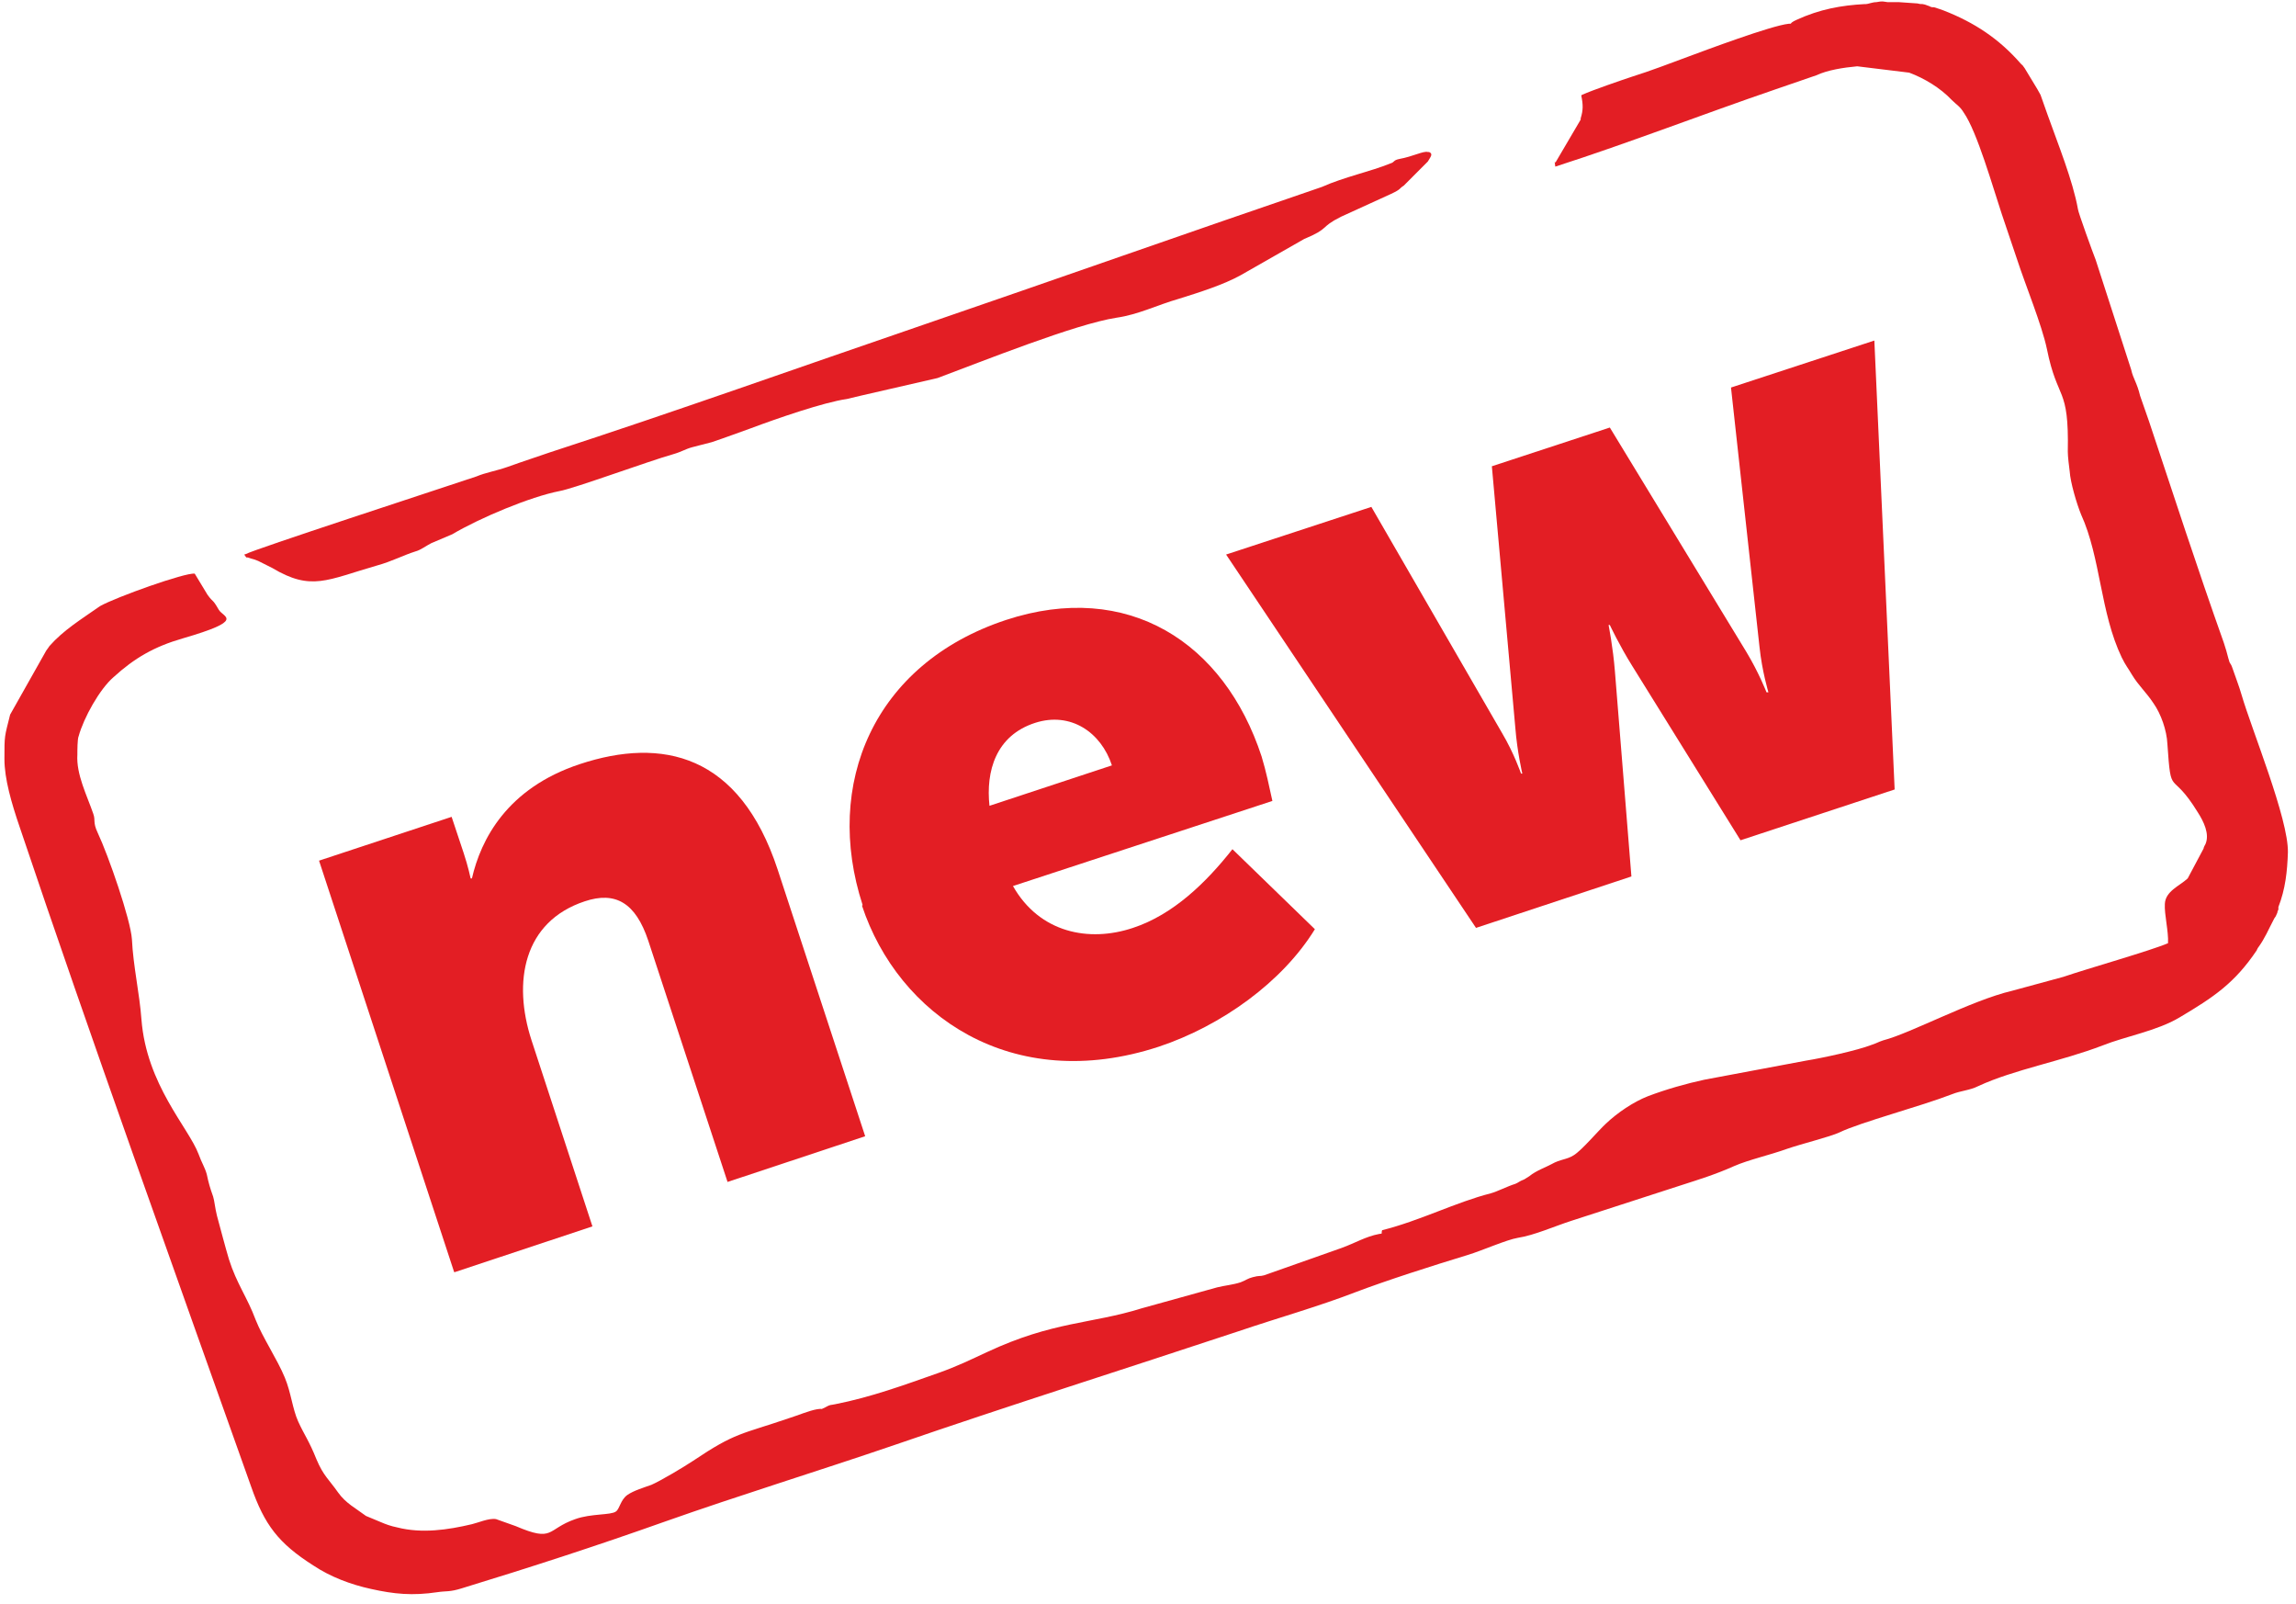 <svg width="169" height="118" viewBox="0 0 169 118" fill="none" xmlns="http://www.w3.org/2000/svg">
<path fill-rule="evenodd" clip-rule="evenodd" d="M17.977 40.808C18.257 41.182 17.977 40.902 18.443 41.089C18.63 41.135 18.77 41.182 19.004 41.276L20.031 41.79C22.925 43.518 24.046 42.677 27.781 41.603C28.808 41.322 29.695 40.855 30.582 40.575C30.956 40.481 31.376 40.154 31.75 39.967L33.29 39.313C35.345 38.098 39.033 36.556 41.181 36.136C42.255 35.949 47.717 33.94 49.538 33.426C50.191 33.239 50.425 33.052 50.938 32.912C51.265 32.819 51.872 32.678 52.386 32.538C53.366 32.211 54.487 31.791 55.281 31.51C57.148 30.809 60.65 29.595 62.331 29.361L63.311 29.127L69.007 27.819C72.275 26.604 79.138 23.848 82.173 23.38C83.807 23.147 85.161 22.446 86.795 21.979C88.289 21.511 90.063 20.951 91.324 20.25L95.993 17.587C97.907 16.792 97.113 16.745 98.701 15.951L102.389 14.269C103.183 13.895 102.949 13.895 103.323 13.662L105.097 11.886C105.284 11.559 105.517 11.325 105.19 11.185C105.19 11.185 105.144 11.185 105.097 11.185C104.77 11.092 104.023 11.512 102.996 11.699C102.529 11.793 102.669 11.933 102.342 12.026C100.848 12.634 98.981 13.008 97.3 13.755C87.449 17.119 77.784 20.53 67.98 23.894C58.829 27.025 49.678 30.295 40.48 33.286C39.547 33.613 38.519 33.94 37.352 34.36C36.559 34.641 35.718 34.781 35.065 35.061C32.263 35.996 18.537 40.481 18.117 40.762L17.977 40.808Z" fill="#E31E24"/>
<path fill-rule="evenodd" clip-rule="evenodd" d="M116.393 7.028C116.533 7.729 116.533 8.103 116.347 8.71C116.347 8.71 116.347 8.757 116.347 8.803L114.479 11.981C114.479 11.981 114.386 11.654 114.479 12.261C119.988 10.486 125.264 8.43 130.727 6.561L133.715 5.533C134.508 5.159 135.676 4.972 136.703 4.879L140.531 5.346C141.652 5.766 142.819 6.467 143.659 7.355C144.033 7.729 144.266 7.822 144.546 8.289C145.527 9.691 146.694 13.803 147.348 15.765C147.721 16.887 148.095 17.961 148.468 19.083C149.075 20.952 150.289 23.895 150.663 25.671C151.456 29.596 152.297 28.334 152.203 33.24C152.203 33.614 152.297 34.315 152.343 34.689C152.39 35.483 152.857 37.072 153.184 37.866C154.631 41.043 154.584 45.061 156.172 48.379C156.499 49.033 156.592 49.08 156.919 49.64C157.432 50.481 157.946 50.902 158.506 51.743C159.067 52.537 159.487 53.752 159.533 54.733C159.814 58.845 159.767 56.509 161.774 59.779C162.195 60.434 162.662 61.368 162.335 62.116C162.335 62.116 162.195 62.349 162.195 62.443L161.027 64.639C160.421 65.199 159.393 65.573 159.347 66.508C159.3 67.302 159.627 68.517 159.58 69.405C158.273 69.965 153.651 71.274 151.877 71.881L148.095 72.909C145.107 73.61 140.625 76.039 138.617 76.553C138.197 76.694 138.197 76.74 137.777 76.88C136.703 77.301 134.088 77.862 132.921 78.049L125.451 79.45C124.144 79.731 122.65 80.151 121.296 80.665C120.222 81.086 119.055 81.88 118.214 82.674C117.607 83.235 116.44 84.637 115.833 85.01C115.32 85.338 114.853 85.291 114.199 85.665C113.779 85.898 113.079 86.132 112.565 86.552L112.191 86.786C111.818 86.926 111.771 87.02 111.538 87.113C110.931 87.3 110.231 87.674 109.717 87.814C107.149 88.468 104.535 89.823 101.733 90.524C101.64 90.804 101.827 90.757 101.5 90.804C100.519 90.991 99.772 91.458 98.745 91.832L93.049 93.841C92.722 93.935 92.722 93.841 92.209 93.981C91.835 94.075 91.695 94.215 91.322 94.355C90.761 94.542 90.155 94.589 89.594 94.729L84.038 96.271C80.303 97.439 77.549 97.206 72.646 99.495C71.433 100.056 70.499 100.523 69.051 101.037C66.53 101.925 64.103 102.812 61.488 103.326C61.068 103.42 61.161 103.326 60.741 103.56C60.227 103.794 60.741 103.607 60.134 103.7C59.574 103.794 58.687 104.167 58.08 104.354C54.531 105.569 54.158 105.382 51.03 107.485C50.329 107.952 48.602 108.98 47.948 109.26C47.435 109.447 46.641 109.681 46.174 110.008C45.661 110.382 45.614 111.036 45.334 111.223C44.96 111.503 43.513 111.363 42.346 111.783C40.198 112.531 40.805 113.512 37.957 112.297L36.51 111.783C35.996 111.69 35.156 112.064 34.736 112.157C32.961 112.578 31.047 112.858 29.226 112.391C28.759 112.297 28.386 112.157 28.059 112.017L26.939 111.55C26.192 110.989 25.445 110.615 24.884 109.821C24.231 108.887 23.81 108.606 23.297 107.391C22.737 105.99 22.41 105.616 21.943 104.588C21.523 103.653 21.429 102.485 20.962 101.364C20.402 100.009 19.328 98.42 18.815 97.112C18.208 95.477 17.414 94.449 16.854 92.673C16.574 91.739 16.247 90.477 15.967 89.449C15.827 88.889 15.78 88.328 15.687 88.047C15.453 87.393 15.36 87.066 15.22 86.412C15.08 85.898 14.846 85.571 14.613 84.917C13.866 82.955 10.784 79.824 10.411 75.011C10.271 73.096 9.804 71.087 9.711 69.124C9.617 67.676 7.983 62.957 7.189 61.275C6.816 60.48 7.049 60.387 6.863 59.873C6.396 58.518 5.602 56.976 5.695 55.528C5.695 55.247 5.695 54.359 5.789 54.172C6.162 52.818 7.329 50.715 8.357 49.827C9.897 48.425 11.345 47.584 13.446 46.977C18.114 45.622 16.434 45.435 16.107 44.874C15.593 43.987 15.733 44.407 15.266 43.753L14.333 42.211C13.632 42.118 8.543 43.94 7.376 44.594L7.236 44.688C5.975 45.575 4.668 46.37 3.641 47.538C3.641 47.538 3.454 47.818 3.408 47.865L0.746 52.584C0.326 54.266 0.326 54.079 0.326 55.855C0.326 57.303 0.84 59.079 1.447 60.854C6.536 75.993 13.025 94.028 18.488 109.4C19.468 112.204 20.495 113.559 23.063 115.194C24.324 116.035 25.818 116.596 27.312 116.923C28.993 117.297 30.347 117.437 32.214 117.157C32.821 117.063 33.101 117.157 33.989 116.876C39.031 115.334 43.933 113.746 48.929 111.97C54.485 110.008 60.274 108.232 65.877 106.317C74.281 103.42 82.731 100.757 91.182 97.953C93.936 97.019 97.064 96.131 99.726 95.103C102.06 94.215 105.422 93.141 108.036 92.346C109.11 92.019 110.884 91.225 111.725 91.085C112.938 90.898 114.386 90.244 115.693 89.823L123.77 87.207C125.077 86.786 126.291 86.412 127.645 85.805C128.719 85.338 130.213 85.01 131.52 84.543C132.594 84.169 134.695 83.656 135.396 83.328C136.936 82.581 141.372 81.413 143.659 80.525C144.36 80.245 144.967 80.245 145.62 79.918C148.235 78.703 151.736 78.095 154.771 76.927C156.405 76.273 158.786 75.853 160.421 74.871C162.942 73.376 164.482 72.348 166.116 69.919C166.116 69.919 166.117 69.872 166.163 69.825C166.163 69.825 166.163 69.778 166.21 69.732C166.723 69.031 166.957 68.423 167.377 67.629C167.47 67.442 167.47 67.536 167.564 67.302C167.704 67.022 167.564 67.209 167.704 66.928V66.741C168.217 65.433 168.358 64.125 168.404 62.723C168.451 60.247 165.743 53.705 164.996 51.136C164.809 50.481 164.529 49.781 164.342 49.22C164.156 48.659 164.156 48.986 164.016 48.425C163.922 48.052 163.829 47.725 163.689 47.304C161.681 41.651 160.047 36.604 158.179 30.997L157.526 29.128C157.292 28.147 157.012 27.867 156.872 27.213L154.258 19.129C154.071 18.662 152.95 15.578 152.95 15.392C152.577 13.289 151.456 10.532 150.709 8.43L150.196 6.981C150.196 6.981 150.009 6.654 149.962 6.561L149.029 5.019C148.748 4.645 148.982 4.925 148.748 4.692C147.161 2.869 145.34 1.655 143.052 0.767C142.772 0.673 142.679 0.627 142.352 0.533C142.165 0.533 142.165 0.533 141.979 0.44C141.792 0.393 141.792 0.346 141.512 0.3C141.278 0.3 141.372 0.3 141.138 0.253L139.784 0.159C139.411 0.159 139.224 0.159 138.944 0.159C138.57 0.113 138.617 0.066 138.103 0.159C137.823 0.159 137.497 0.3 137.356 0.3C137.356 0.3 137.31 0.3 137.263 0.3C135.536 0.393 133.948 0.673 132.221 1.468C131.614 1.748 131.987 1.748 131.66 1.748C130.353 1.888 125.498 3.71 124.237 4.178C122.976 4.645 121.389 5.252 120.175 5.626C119.335 5.906 117.28 6.607 116.44 6.981L116.393 7.028Z" fill="#E31E24"/>
<path d="M33.476 93.608L43.607 90.244L39.125 76.554C37.724 72.255 38.518 67.816 43.047 66.321C45.288 65.574 46.782 66.415 47.716 69.218L53.552 86.973L63.683 83.609L57.24 63.985C54.439 55.481 48.743 54.22 42.673 56.229C37.304 58.004 35.39 61.789 34.736 64.639H34.643C34.643 64.639 34.456 63.751 34.129 62.77L33.242 60.107L23.484 63.331L33.429 93.608H33.476Z" fill="#E31E24"/>
<path d="M63.449 66.646C66.11 74.683 74.467 80.57 85.299 77.019C89.921 75.477 94.403 72.253 96.784 68.375L90.715 62.488C88.8 64.917 86.373 67.3 83.385 68.281C80.163 69.356 76.521 68.655 74.561 65.198L93.656 58.937C93.422 57.862 93.189 56.741 92.862 55.666C90.108 47.256 83.011 42.677 74.047 45.62C64.289 48.844 60.601 57.722 63.495 66.599L63.449 66.646ZM72.833 59.31C72.553 56.741 73.3 54.124 76.195 53.19C78.809 52.349 81.05 53.891 81.844 56.32L72.786 59.31H72.833Z" fill="#E31E24"/>
<path d="M108.643 68.278L120.082 64.494L118.868 49.402C118.728 47.626 118.401 45.991 118.401 45.991H118.494C118.494 45.991 119.195 47.486 120.129 48.981L128.112 61.831L139.458 58.093L137.964 25.059L127.412 28.516L129.513 47.626C129.7 49.402 130.167 50.944 130.167 50.944H130.027C130.027 50.944 129.466 49.495 128.532 47.953L118.494 31.46L109.81 34.31L111.538 53.56C111.678 55.336 112.052 56.925 112.052 56.925H111.958C111.958 56.925 111.445 55.429 110.557 53.934L100.94 37.3L90.248 40.805L108.643 68.278Z" fill="#E31E24"/>
</svg>
